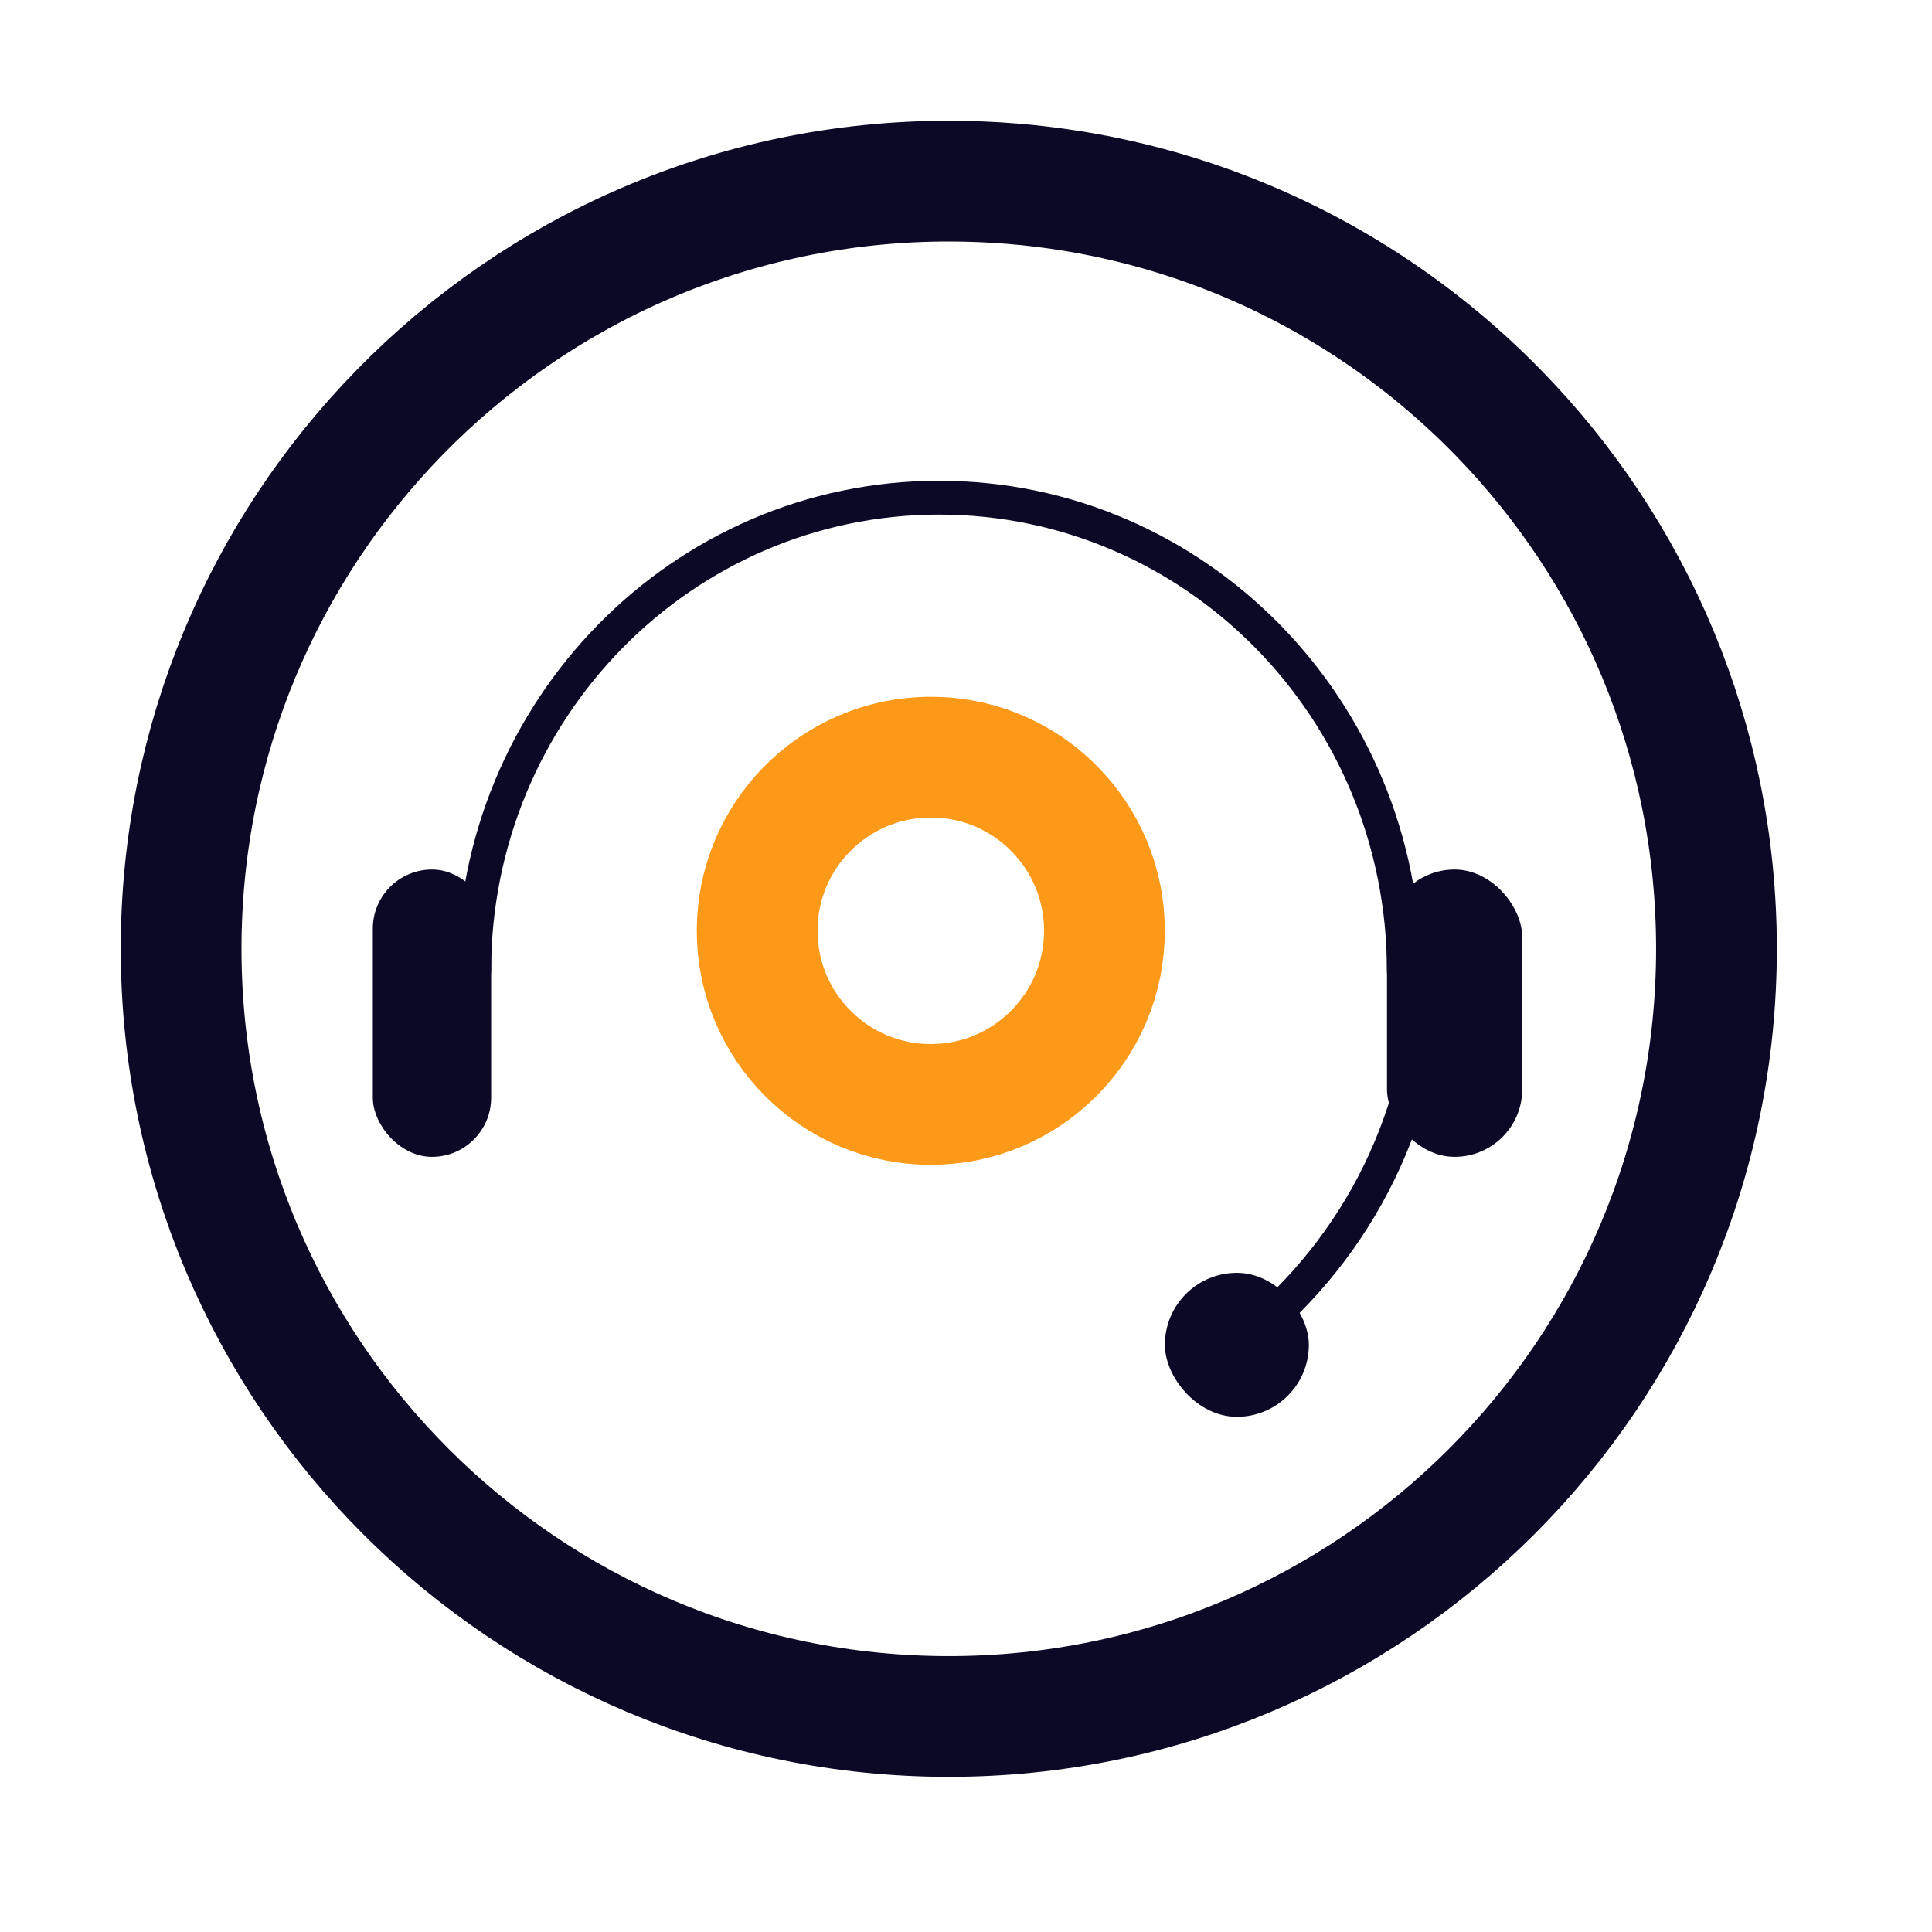 <svg width="32" height="32" viewBox="0 0 32 32" fill="none" xmlns="http://www.w3.org/2000/svg">
<path d="M28.43 15.715C28.43 22.737 22.737 28.43 15.715 28.43C8.693 28.43 3 22.737 3 15.715C3 12.258 4.378 9.124 6.618 6.832C8.928 4.466 12.149 3 15.715 3C17.126 3 18.481 3.229 19.747 3.652C21.684 4.299 23.415 5.401 24.812 6.832C27.052 9.124 28.43 12.258 28.43 15.715Z" stroke="#0B0925" stroke-width="2" stroke-linejoin="round"/>
<path d="M18.293 15.417C18.293 17.005 17.005 18.293 15.417 18.293C13.829 18.293 12.541 17.005 12.541 15.417C12.541 14.635 12.852 13.927 13.359 13.408C13.883 12.872 14.61 12.541 15.417 12.541C15.738 12.541 16.044 12.593 16.329 12.688C16.766 12.834 17.158 13.083 17.475 13.408C17.982 13.927 18.293 14.635 18.293 15.417Z" stroke="#FC9918" stroke-width="2" stroke-linejoin="round"/>
<rect x="6.175" y="14.402" width="1.96" height="4.759" rx="0.98" fill="#0B0925"/>
<path fill-rule="evenodd" clip-rule="evenodd" d="M15.553 8.523C11.46 8.523 8.134 11.902 8.134 16.082C8.134 16.236 8.009 16.361 7.854 16.361C7.7 16.361 7.574 16.236 7.574 16.082C7.574 11.602 11.142 7.963 15.553 7.963C19.964 7.963 23.532 11.602 23.532 16.082C23.532 16.236 23.406 16.361 23.252 16.361C23.097 16.361 22.972 16.236 22.972 16.082C22.972 11.902 19.645 8.523 15.553 8.523Z" fill="#0B0925"/>
<path fill-rule="evenodd" clip-rule="evenodd" d="M23.646 15.65C23.8 15.65 23.926 15.776 23.926 15.93C23.926 18.524 22.729 20.837 20.858 22.347C20.738 22.444 20.562 22.425 20.465 22.305C20.367 22.185 20.386 22.009 20.506 21.911C22.251 20.504 23.366 18.348 23.366 15.93C23.366 15.776 23.491 15.65 23.646 15.65Z" fill="#0B0925"/>
<rect x="22.973" y="14.402" width="2.24" height="4.759" rx="1.12" fill="#0B0925"/>
<rect x="19.294" y="21.082" width="2.385" height="2.385" rx="1.193" fill="#0B0925"/>
</svg>

